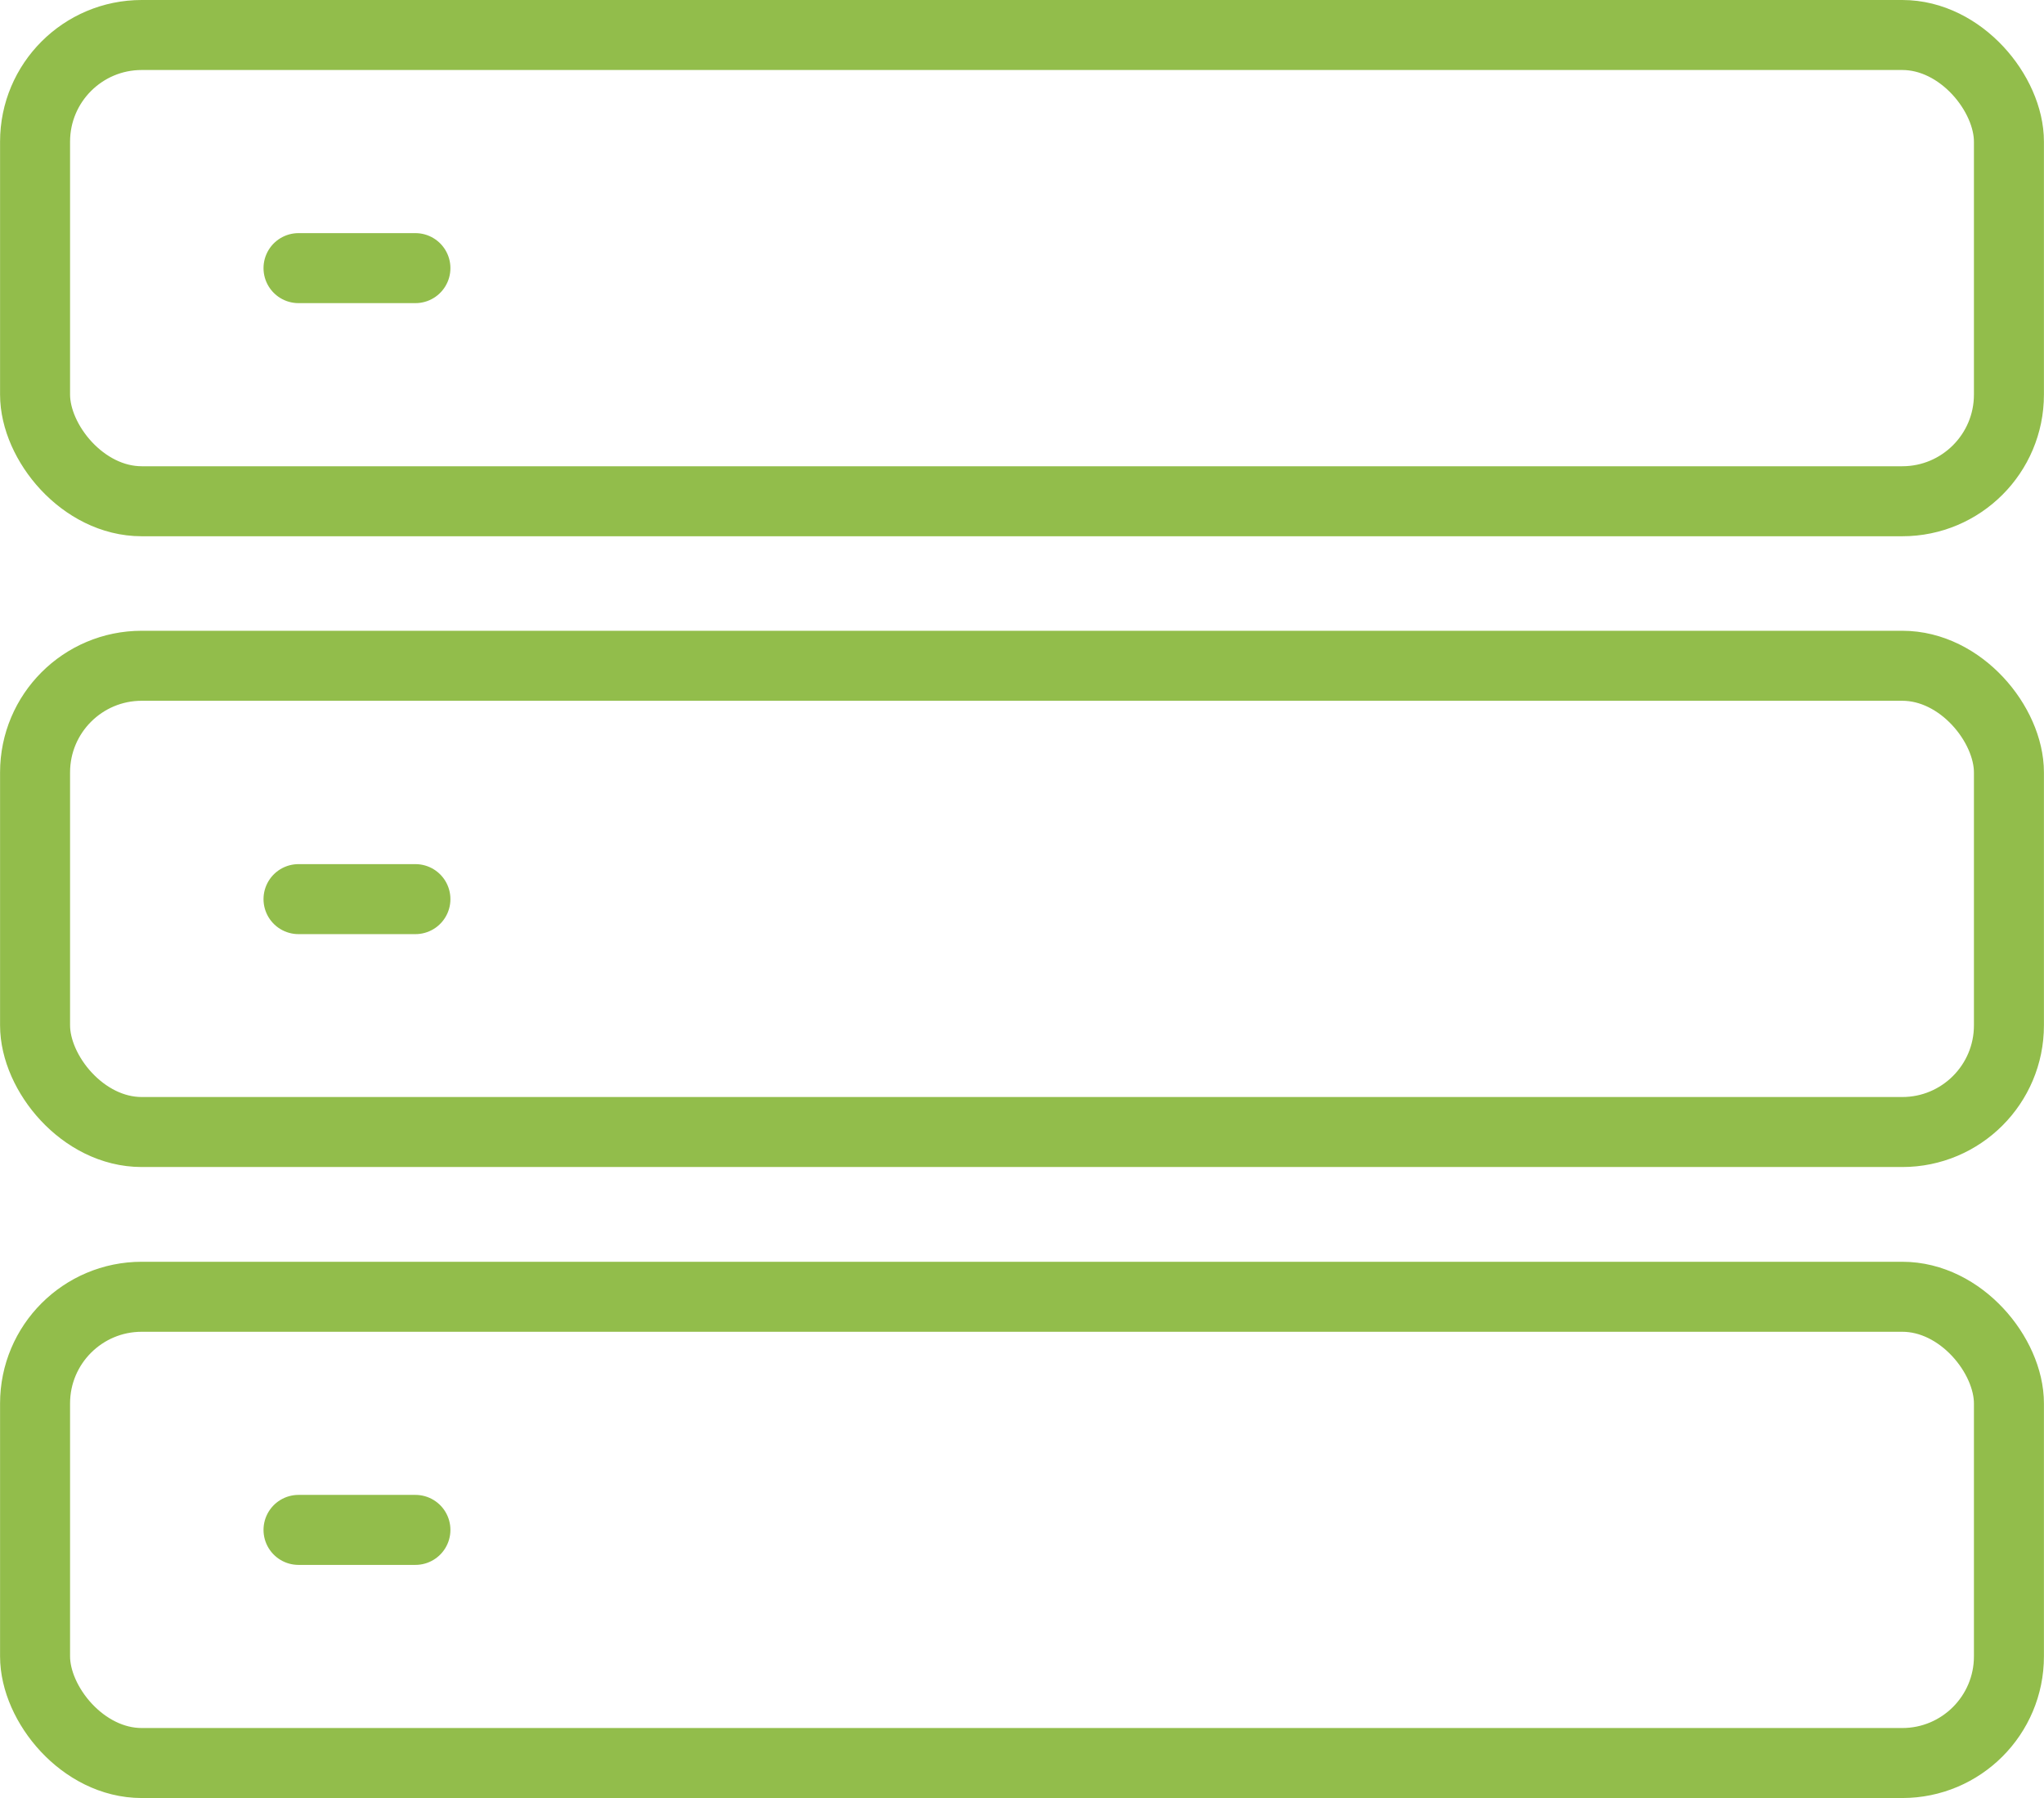<svg xmlns="http://www.w3.org/2000/svg" width="30.9mm" height="27.18mm" viewBox="0 0 87.59 77.05"><defs><style>.cls-1{fill:none;stroke:#92bd4b;stroke-linecap:round;stroke-linejoin:round;stroke-width:3px;}</style></defs><title>guardian-appliance-icon</title><g id="Layer_2" data-name="Layer 2"><g id="Layer_1-2" data-name="Layer 1"><rect class="cls-1" x="1.5" y="1.5" width="84.59" height="19.98" rx="4.57" ry="4.57"/><line class="cls-1" x1="12.79" y1="11.49" x2="17.8" y2="11.49"/><rect class="cls-1" x="1.5" y="28.53" width="84.59" height="19.98" rx="4.57" ry="4.57"/><line class="cls-1" x1="12.79" y1="38.53" x2="17.8" y2="38.53"/><rect class="cls-1" x="1.5" y="55.57" width="84.59" height="19.98" rx="4.57" ry="4.57"/><line class="cls-1" x1="12.79" y1="65.56" x2="17.8" y2="65.56"/></g></g></svg>